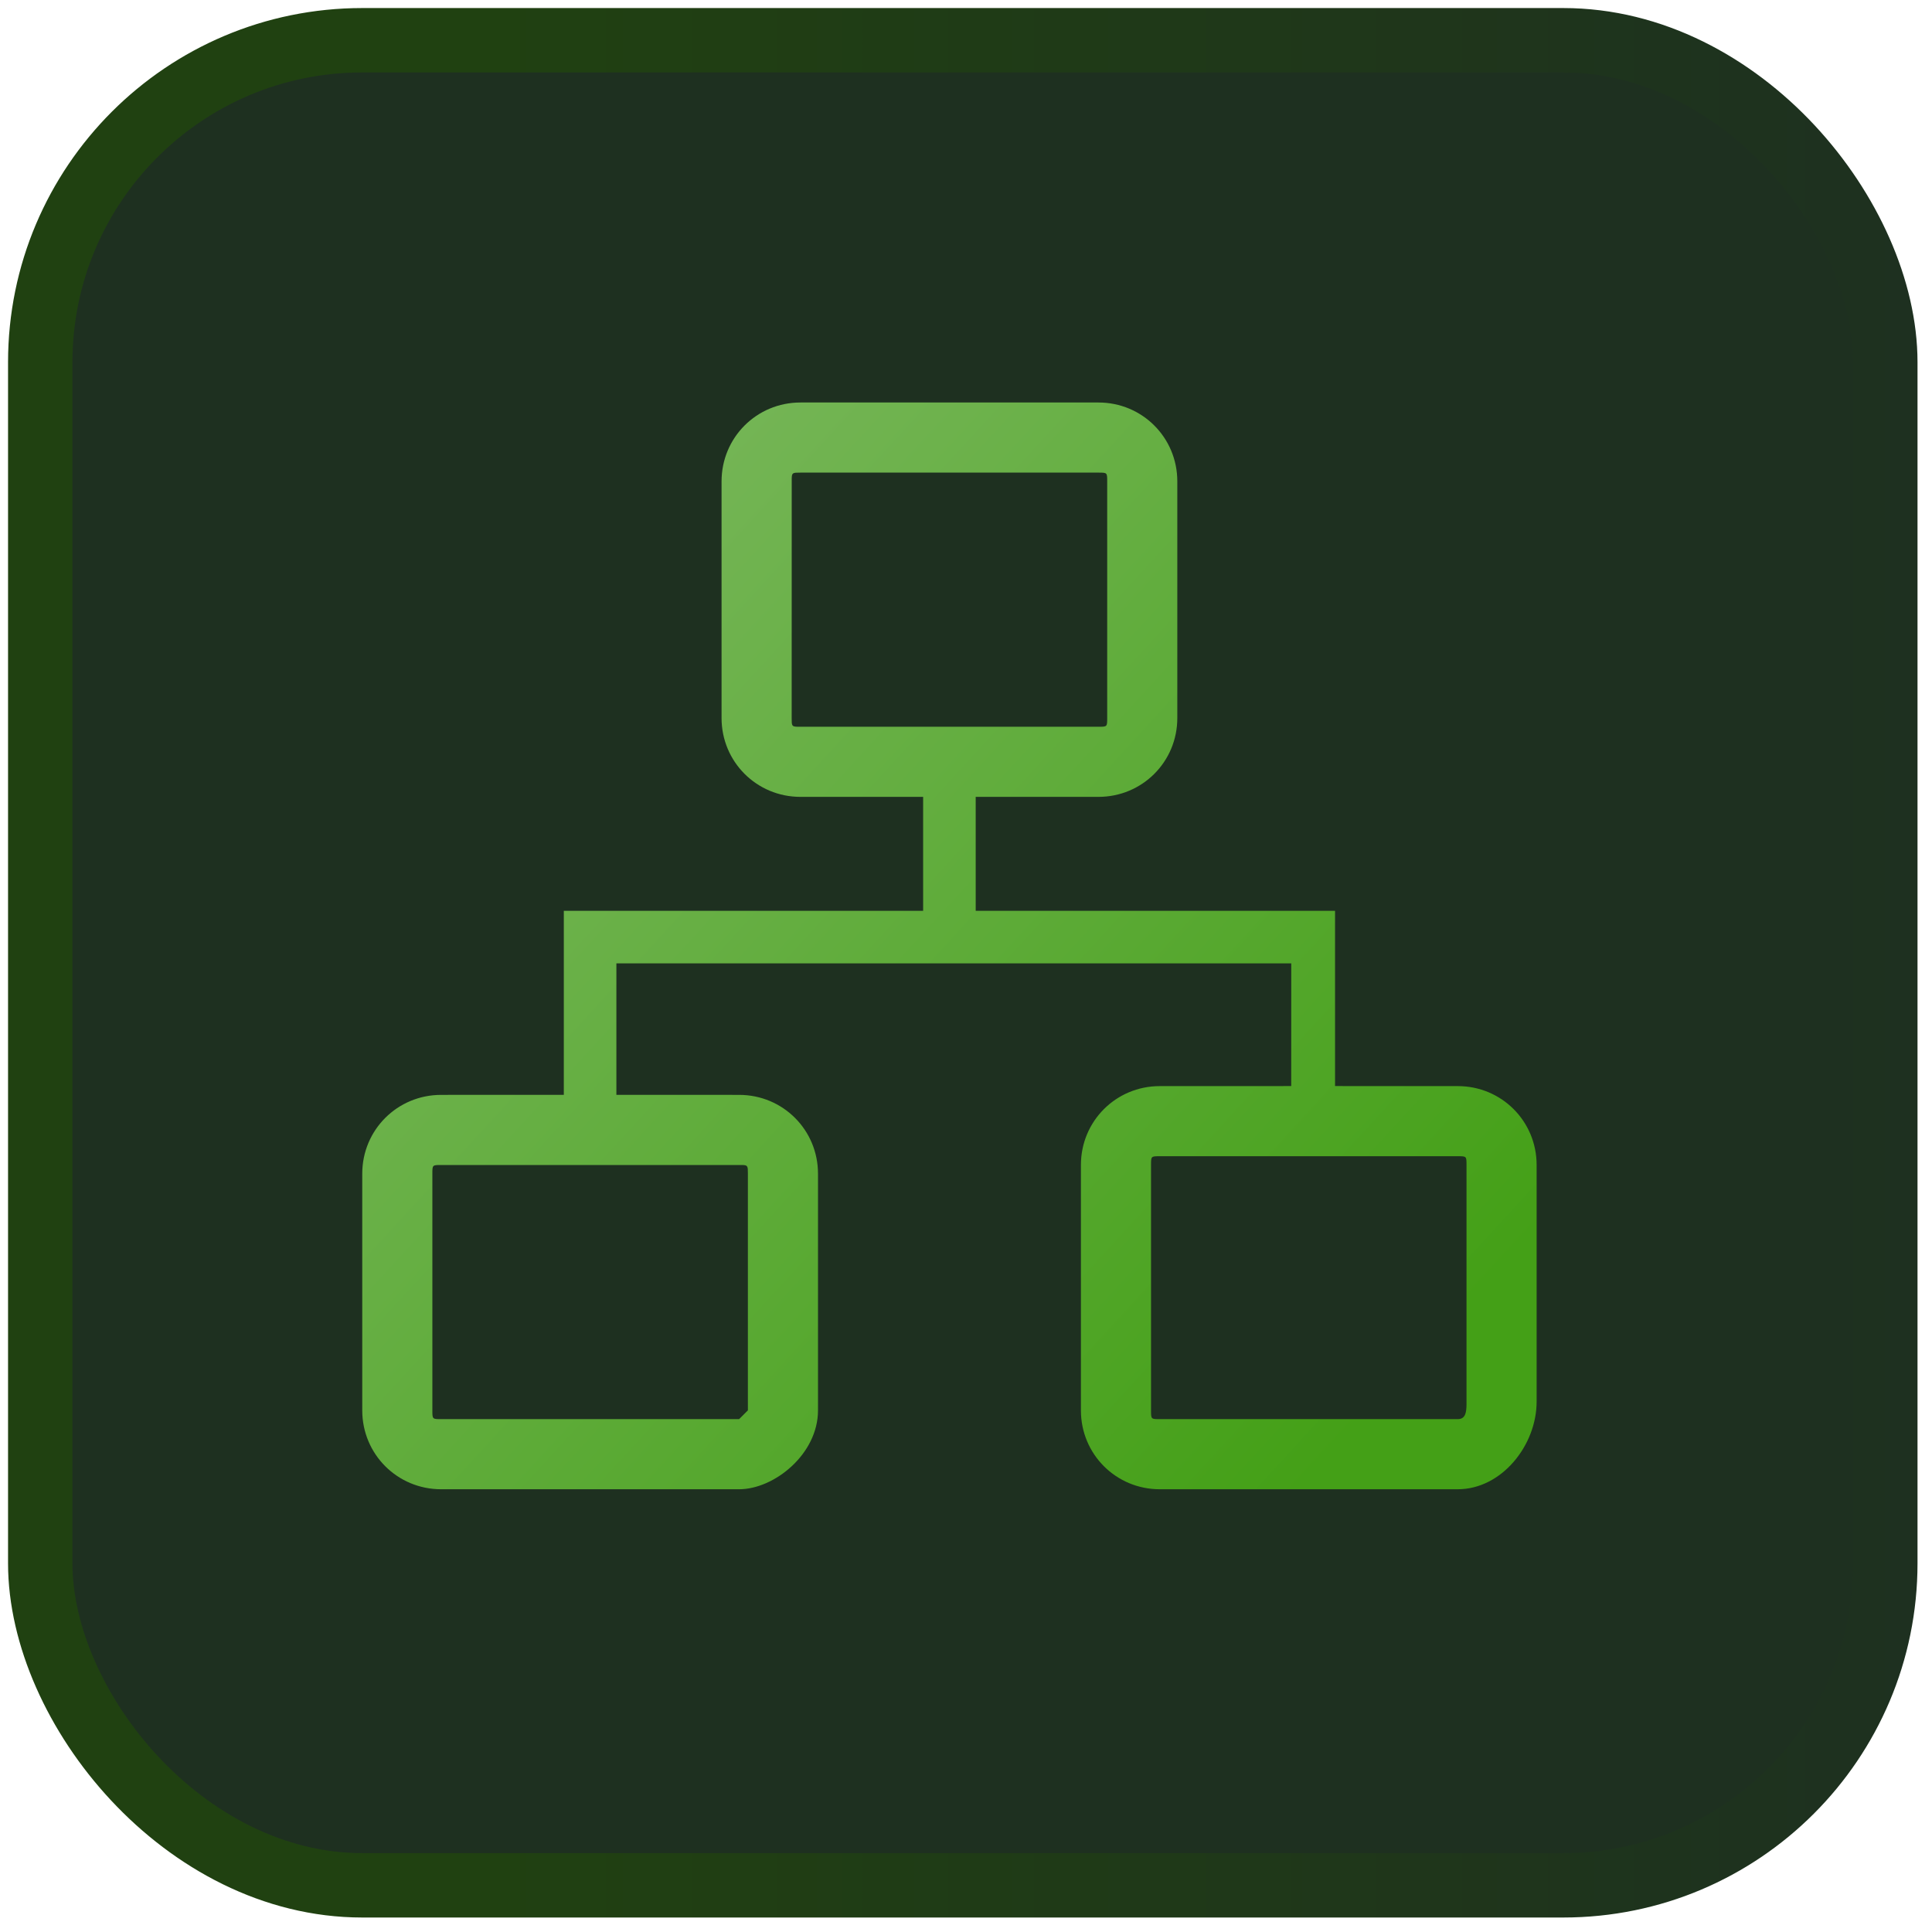 <?xml version="1.0" encoding="UTF-8"?>
<svg width="48px" height="48px" viewBox="0 0 48 48" version="1.1" xmlns="http://www.w3.org/2000/svg" xmlns:xlink="http://www.w3.org/1999/xlink">
    <title>safe3</title>
    <defs>
        <linearGradient x1="24.127%" y1="50%" x2="101.745%" y2="50%" id="linearGradient-1">
            <stop stop-color="#204111" offset="0%"></stop>
            <stop stop-color="#1E3020" offset="100%"></stop>
        </linearGradient>
        <linearGradient x1="89.427%" y1="89.071%" x2="0%" y2="13.954%" id="linearGradient-2">
            <stop stop-color="#58DA12" offset="0%"></stop>
            <stop stop-color="#ACFF7F" offset="100%"></stop>
        </linearGradient>
    </defs>
    <g id="页面-1" stroke="none" stroke-width="1" fill="none" fill-rule="evenodd">
        <g id="许可分析-切图" transform="translate(-1118, -3774)" fill-rule="nonzero">
            <g id="编组-11备份-8" transform="translate(972, 3724)">
                <g id="部门" transform="translate(147, 51)">
                    <rect id="矩形" stroke="url(#linearGradient-1)" stroke-width="1.6" fill="#1E3020" x="0" y="0" width="45.84" height="45.84" rx="8"></rect>
                    <path d="M32.169,25.983 L35.218,25.984 C36.306,25.984 37.177,26.855 37.177,27.944 L37.177,33.823 C37.177,34.911 36.306,36 35.218,36 L27.815,36 C26.726,36 25.855,35.129 25.855,34.04 L25.855,27.944 C25.855,26.855 26.726,25.984 27.815,25.984 L31.08,25.983 L31.081,22.935 L14.314,22.935 L14.314,26.201 L17.363,26.202 C18.452,26.202 19.323,27.073 19.323,28.161 L19.323,34.04 C19.323,35.129 18.234,36 17.363,36 L9.96,36 C8.871,36 8,35.129 8,34.04 L8,28.161 C8,27.073 8.871,26.202 9.96,26.202 L13.008,26.201 L13.008,21.629 L21.935,21.629 L21.935,18.798 L18.887,18.798 C17.798,18.798 16.927,17.927 16.927,16.839 L16.927,10.96 C16.927,9.871 17.798,9 18.887,9 L26.29,9 C27.379,9 28.25,9.871 28.25,10.96 L28.25,16.839 C28.25,17.927 27.379,18.798 26.29,18.798 L23.241,18.798 L23.241,21.629 L32.169,21.629 L32.169,25.983 Z M17.428,27.944 L9.96,27.944 C9.742,27.944 9.742,27.944 9.742,28.161 L9.742,34.04 C9.742,34.258 9.742,34.258 9.96,34.258 L17.363,34.258 L17.581,34.04 L17.581,28.161 C17.581,27.968 17.581,27.946 17.428,27.944 Z M35.218,27.726 L27.815,27.726 C27.597,27.726 27.597,27.726 27.597,27.944 L27.597,34.04 C27.597,34.258 27.597,34.258 27.815,34.258 L35.218,34.258 C35.411,34.258 35.433,34.086 35.435,33.895 L35.435,27.944 C35.435,27.726 35.435,27.726 35.218,27.726 Z M26.29,10.742 L18.887,10.742 C18.694,10.742 18.672,10.742 18.67,10.895 L18.669,16.839 C18.669,17.032 18.669,17.054 18.822,17.056 L26.29,17.056 C26.508,17.056 26.508,17.056 26.508,16.839 L26.508,10.96 C26.508,10.742 26.508,10.742 26.29,10.742 Z" id="形状结合" fill="url(#linearGradient-2)" opacity="0.66"></path>
                </g>
            </g>
        </g>
    </g>
</svg>